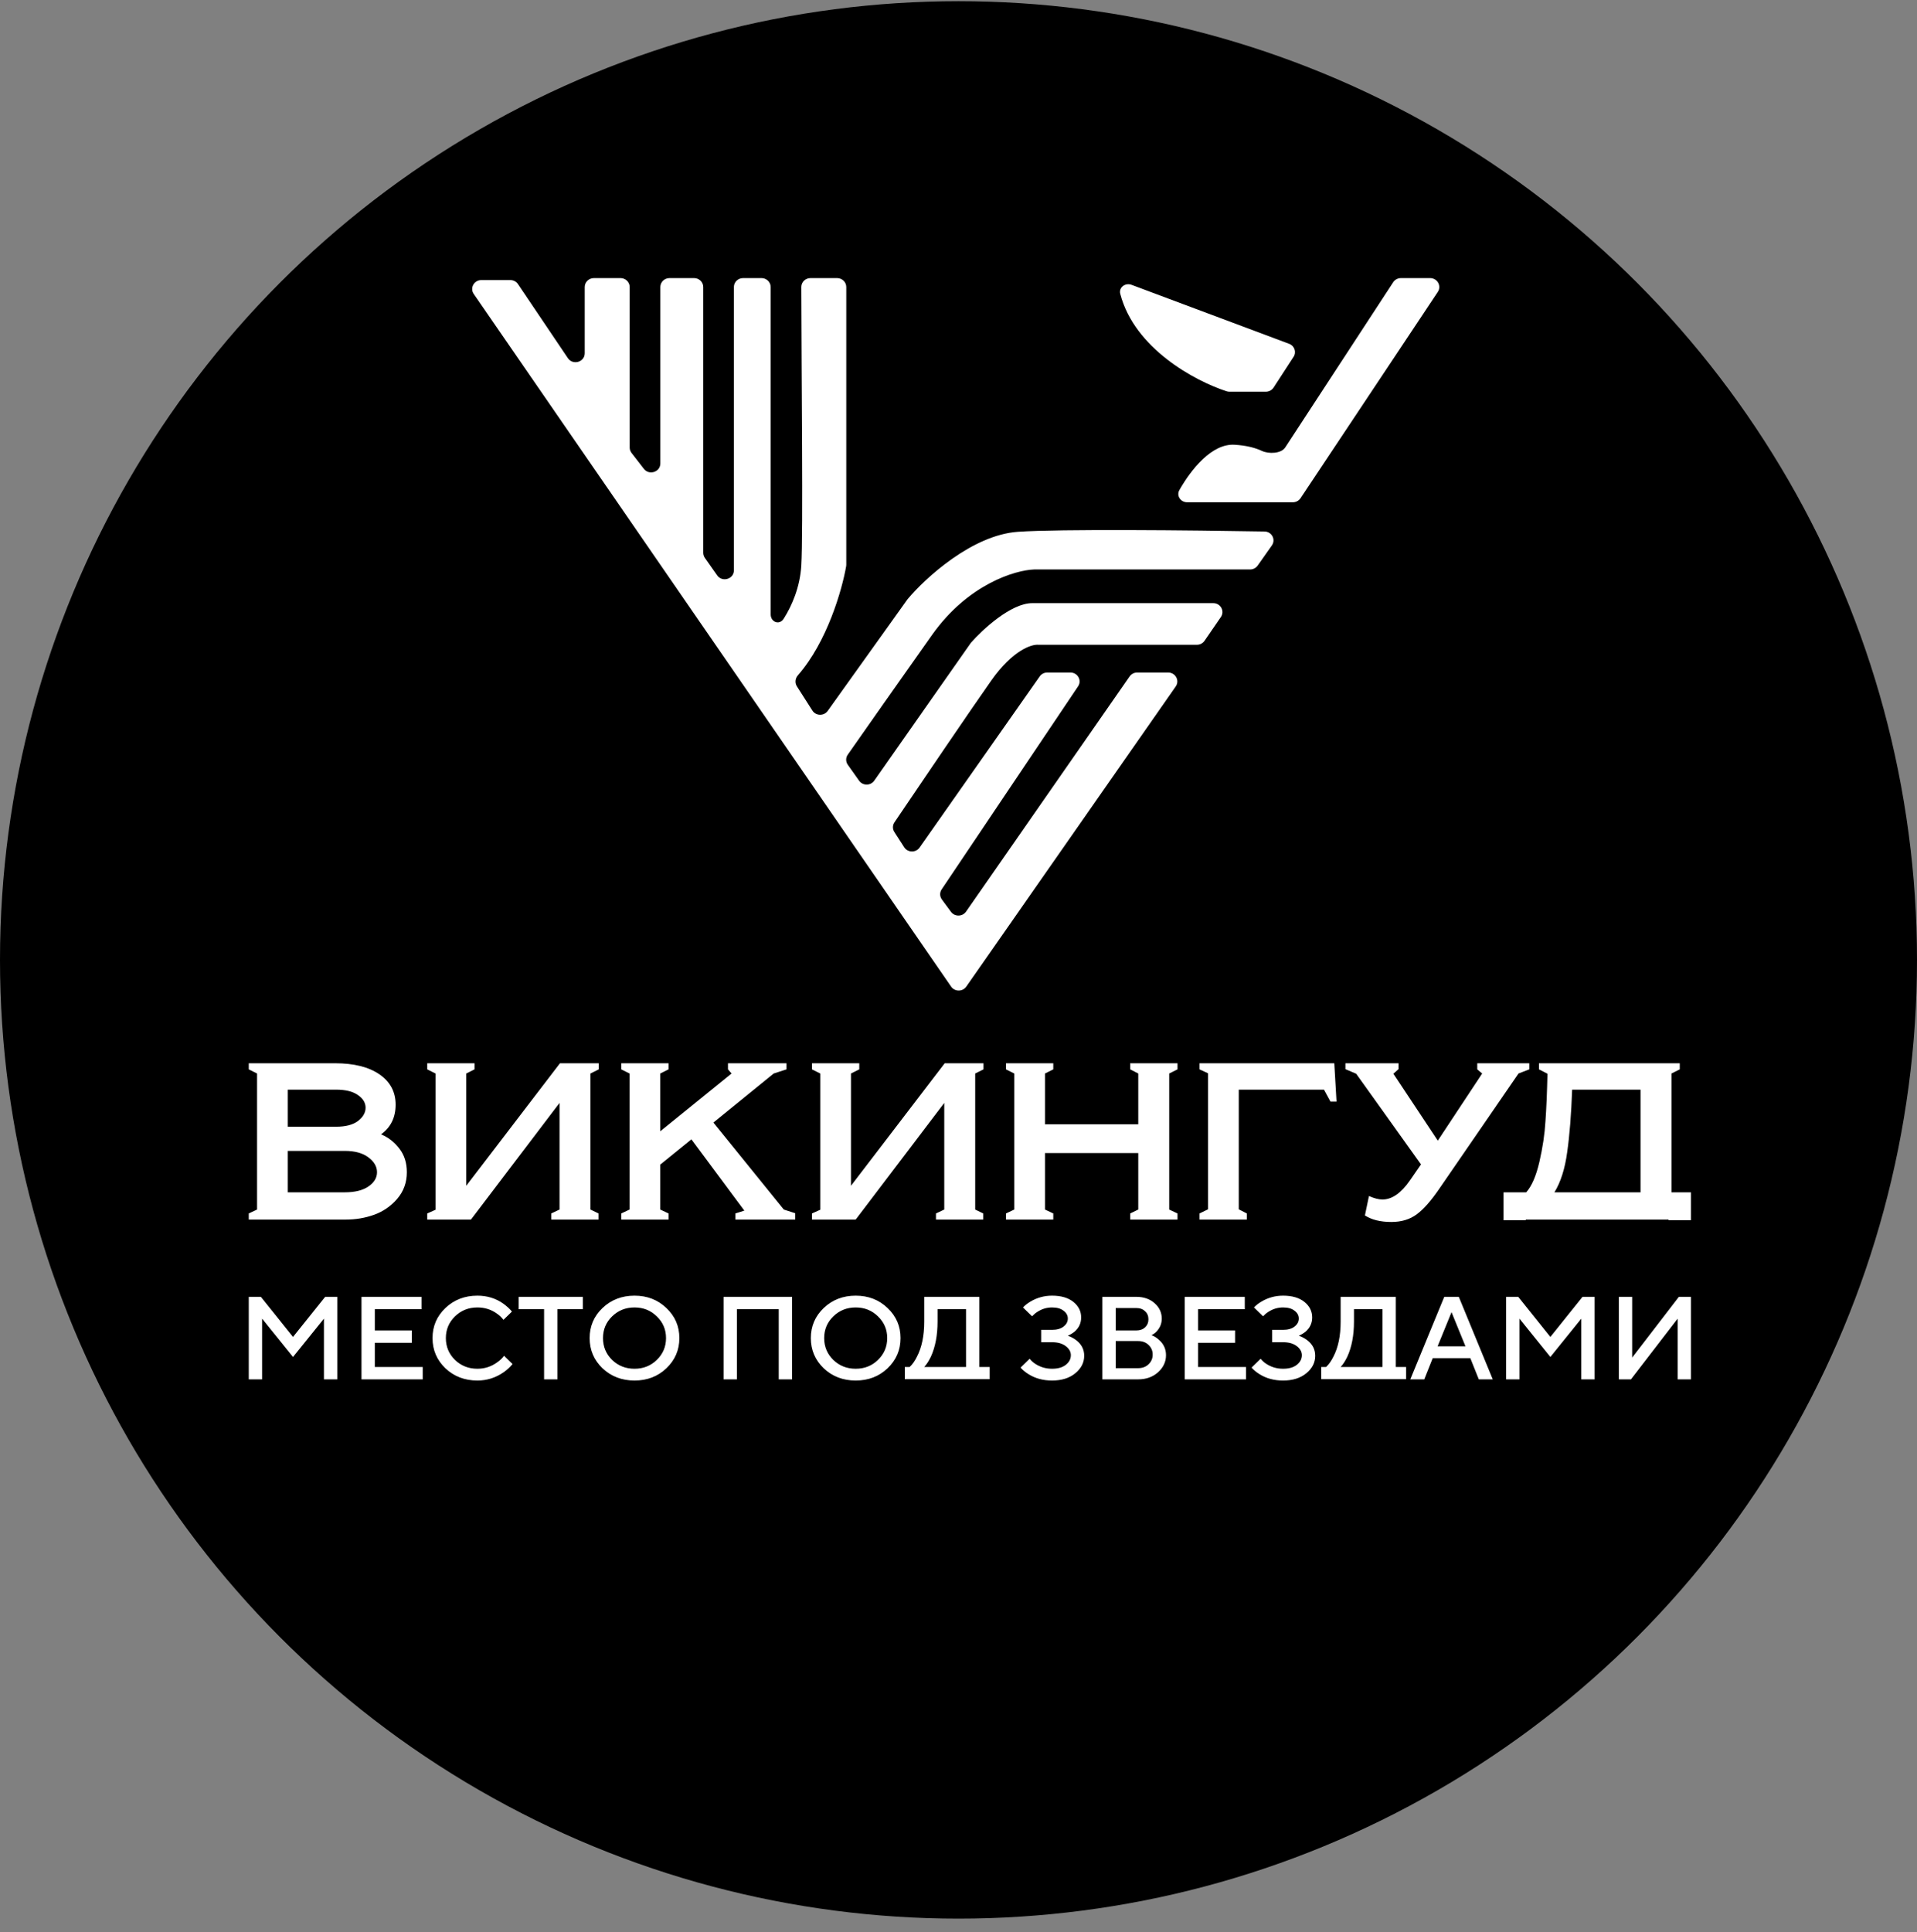 <?xml version="1.0" encoding="UTF-8"?> <svg xmlns="http://www.w3.org/2000/svg" width="131" height="132" viewBox="0 0 131 132" fill="none"><rect x="0" y="0" width="131" height="132" fill="#808080" stroke="none"/><circle cx="65.5" cy="65.582" r="65.5" fill="black"></circle><path d="M88.093 23.489L77.332 19.462C76.895 19.298 76.439 19.637 76.553 20.075C77.525 23.806 81.648 26.026 83.823 26.733C83.886 26.753 83.95 26.763 84.016 26.763H86.499C86.716 26.763 86.917 26.655 87.032 26.479L88.399 24.375C88.608 24.053 88.461 23.627 88.093 23.489Z" fill="white"></path><path d="M34.872 19.135H32.895C32.394 19.135 32.095 19.679 32.374 20.084L64.993 67.404C65.24 67.763 65.783 67.765 66.032 67.407L80.345 46.899C80.627 46.494 80.329 45.947 79.826 45.947H77.712C77.504 45.947 77.309 46.048 77.192 46.215L66.015 62.284C65.77 62.636 65.24 62.642 64.986 62.297L64.364 61.453C64.213 61.248 64.207 60.975 64.349 60.764L73.673 46.89C73.946 46.485 73.647 45.947 73.148 45.947H71.566C71.359 45.947 71.165 46.047 71.049 46.213L62.839 57.907C62.584 58.27 62.03 58.259 61.79 57.886L61.116 56.841C60.986 56.639 60.988 56.384 61.122 56.185C62.883 53.577 66.353 48.462 67.744 46.489C69.197 44.431 70.49 44.006 70.956 44.051H81.791C82 44.051 82.196 43.95 82.312 43.781L83.429 42.156C83.708 41.751 83.41 41.208 82.909 41.208H70.537C69.085 41.208 67.139 43.013 66.348 43.916L59.742 53.337C59.494 53.691 58.958 53.693 58.708 53.34L57.935 52.249C57.788 52.042 57.786 51.77 57.931 51.562C59.045 49.97 61.418 46.587 63.695 43.374C66.153 39.908 69.373 38.951 70.677 38.906H85.426C85.633 38.906 85.827 38.807 85.944 38.641L86.914 37.265C87.197 36.865 86.912 36.321 86.413 36.312C81.367 36.225 72.45 36.133 69.56 36.333C66.432 36.55 63.23 39.493 62.02 40.937L56.56 48.571C56.303 48.931 55.75 48.917 55.513 48.545L54.456 46.89C54.306 46.654 54.34 46.35 54.525 46.139C56.524 43.854 57.545 40.293 57.823 38.682C57.828 38.65 57.831 38.618 57.831 38.586V19.61C57.831 19.273 57.55 19 57.204 19H55.386C55.04 19 54.759 19.271 54.76 19.608C54.768 25.407 54.892 36.443 54.759 38.635C54.669 40.113 54.119 41.387 53.552 42.276C53.263 42.729 52.665 42.507 52.665 41.974V19.61C52.665 19.273 52.384 19 52.038 19H50.778C50.432 19 50.151 19.273 50.151 19.61V38.965C50.151 39.564 49.355 39.804 49.007 39.309L48.166 38.114C48.095 38.012 48.057 37.892 48.057 37.77V19.61C48.057 19.273 47.776 19 47.43 19H45.752C45.405 19 45.125 19.273 45.125 19.61V31.664C45.125 32.25 44.358 32.498 43.996 32.03L43.156 30.944C43.074 30.838 43.03 30.71 43.03 30.578V19.61C43.03 19.273 42.749 19 42.403 19H40.585C40.239 19 39.958 19.273 39.958 19.61V24.135C39.958 24.741 39.148 24.976 38.807 24.469L35.397 19.411C35.281 19.239 35.084 19.135 34.872 19.135Z" fill="white"></path><path d="M97.726 19H95.736C95.521 19 95.321 19.107 95.205 19.283L87.827 30.572C87.549 30.997 86.698 31.026 86.232 30.806C85.795 30.601 85.185 30.432 84.359 30.385C82.801 30.296 81.387 32.086 80.595 33.481C80.376 33.866 80.676 34.316 81.128 34.316H88.346C88.559 34.316 88.758 34.211 88.874 34.037L98.253 19.944C98.524 19.537 98.224 19 97.726 19Z" fill="white"></path><path fill-rule="evenodd" clip-rule="evenodd" d="M17 83.322H23.634C24.309 83.322 24.952 83.213 25.565 82.994C26.178 82.776 26.704 82.413 27.143 81.907C27.583 81.391 27.802 80.785 27.802 80.09C27.802 79.454 27.634 78.918 27.297 78.481C26.96 78.034 26.541 77.707 26.04 77.498C26.704 77.022 27.036 76.346 27.036 75.472C27.036 74.599 26.668 73.909 25.933 73.402C25.198 72.896 24.186 72.643 22.899 72.643H17V73.06L17.567 73.343V82.637L17 82.905V83.322ZM19.666 78.63H23.558C24.253 78.63 24.794 78.779 25.182 79.077C25.57 79.365 25.764 79.703 25.764 80.09C25.764 80.467 25.57 80.79 25.182 81.058C24.794 81.326 24.253 81.46 23.558 81.46H19.666V78.63ZM19.666 74.445H22.96C23.614 74.445 24.115 74.569 24.462 74.817C24.809 75.055 24.983 75.343 24.983 75.681C24.983 76.019 24.809 76.321 24.462 76.59C24.115 76.848 23.614 76.977 22.96 76.977H19.666V74.445ZM37.669 83.322H40.902V82.905L40.35 82.637V73.343L40.917 73.06V72.643H38.266L31.862 81.013V73.343L32.428 73.06V72.643H29.195V73.06L29.762 73.343V82.651L29.195 82.905V83.322H32.183L38.236 75.353V82.637L37.669 82.905V83.322ZM54.343 83.322H50.252V82.905L50.865 82.711L47.249 77.841L45.119 79.568V82.637L45.686 82.905V83.322H42.453V82.905L43.02 82.637V73.343L42.453 73.06V72.643H45.686V73.06L45.119 73.343V77.29L49.992 73.343L49.747 73.06V72.643H53.746V73.06L52.873 73.343L48.751 76.694L53.562 82.637L54.343 82.89V83.322ZM63.96 83.322H67.193V82.905L66.641 82.637V73.343L67.208 73.06V72.643H64.557L58.152 81.013V73.343L58.719 73.06V72.643H55.486V73.06L56.053 73.343V82.651L55.486 82.905V83.322H58.474L64.527 75.353V82.637L63.96 82.905V83.322ZM80.466 83.322H77.233V82.905L77.784 82.637V78.779H71.41V82.637L71.977 82.905V83.322H68.744V82.905L69.311 82.637V73.343L68.744 73.06V72.643H71.977V73.06L71.41 73.343V76.813H77.784V73.343L77.233 73.06V72.643H80.466V73.06L79.899 73.343V82.637L80.466 82.905V83.322ZM81.971 83.322H85.204V82.905L84.652 82.622V74.445H90.475L90.919 75.264H91.333L91.18 72.643H81.971V73.06L82.553 73.328V82.622L81.971 82.905V83.322ZM96.353 80.641L97.104 79.553L92.676 73.358L91.94 73.045V72.643H95.572V73.045L95.219 73.358L98.253 77.93L101.287 73.343L100.95 73.06V72.643H104.505V73.06L103.769 73.343L98.361 81.207C97.799 82.031 97.283 82.617 96.813 82.964C96.343 83.312 95.766 83.486 95.081 83.486C94.336 83.486 93.733 83.337 93.273 83.039L93.549 81.713C93.907 81.872 94.213 81.951 94.469 81.951C95.122 81.951 95.751 81.515 96.353 80.641ZM114.022 83.37V83.322H104.262V83.37H102.745V81.46H104.293C104.671 81.043 104.972 80.348 105.197 79.375C105.421 78.402 105.559 77.478 105.61 76.604C105.672 75.731 105.718 74.648 105.748 73.358L105.166 73.06V72.643H114.788V73.06L114.222 73.343V81.46H115.555V83.37H114.022ZM112.107 74.445V81.46H106.223C106.652 80.765 106.943 79.846 107.097 78.704C107.26 77.563 107.372 76.143 107.434 74.445H112.107Z" fill="white"></path><path fill-rule="evenodd" clip-rule="evenodd" d="M35.025 93.192L34.446 92.628C34.33 92.789 34.175 92.937 33.981 93.071C33.578 93.366 33.125 93.514 32.623 93.514C32.021 93.514 31.51 93.313 31.09 92.91C30.676 92.502 30.468 92.005 30.468 91.42C30.468 90.835 30.676 90.341 31.09 89.938C31.51 89.53 32.021 89.326 32.623 89.326C33.125 89.326 33.573 89.468 33.965 89.753C34.136 89.871 34.283 90.011 34.404 90.172L34.984 89.608C34.829 89.42 34.633 89.24 34.396 89.068C33.882 88.703 33.291 88.521 32.623 88.521C31.756 88.521 31.026 88.802 30.435 89.366C29.85 89.925 29.557 90.609 29.557 91.42C29.557 92.231 29.85 92.918 30.435 93.482C31.026 94.04 31.756 94.319 32.623 94.319C33.275 94.319 33.871 94.132 34.412 93.756C34.644 93.595 34.849 93.407 35.025 93.192ZM17 94.239V88.601H17.828L20.024 91.34L22.22 88.601H23.048V94.239H22.137V90.091L20.024 92.709L17.911 90.091V94.239H17ZM24.703 94.239V88.601H28.804V89.447H25.614V90.897H28.141V91.742H25.614V93.393H28.887V94.239H24.703ZM37.181 94.239V89.447H35.441V88.601H39.832V89.447H38.092V94.239H37.181ZM41.206 91.42C41.206 90.835 41.413 90.341 41.827 89.938C42.247 89.53 42.758 89.326 43.36 89.326C43.962 89.326 44.47 89.53 44.884 89.938C45.304 90.341 45.514 90.835 45.514 91.42C45.514 92.005 45.304 92.502 44.884 92.91C44.47 93.313 43.962 93.514 43.36 93.514C42.758 93.514 42.247 93.313 41.827 92.91C41.413 92.502 41.206 92.005 41.206 91.42ZM40.294 91.42C40.294 92.231 40.587 92.918 41.172 93.482C41.763 94.04 42.493 94.319 43.36 94.319C44.227 94.319 44.953 94.04 45.539 93.482C46.13 92.918 46.425 92.231 46.425 91.42C46.425 90.609 46.13 89.925 45.539 89.366C44.953 88.802 44.227 88.521 43.36 88.521C42.493 88.521 41.763 88.802 41.172 89.366C40.587 89.925 40.294 90.609 40.294 91.42ZM49.446 88.601H54.127V94.239H53.216V89.447H50.358V94.239H49.446V88.601ZM56.32 91.42C56.32 90.835 56.528 90.341 56.942 89.938C57.361 89.53 57.873 89.326 58.474 89.326C59.077 89.326 59.585 89.53 59.999 89.938C60.419 90.341 60.629 90.835 60.629 91.42C60.629 92.005 60.419 92.502 59.999 92.91C59.585 93.313 59.077 93.514 58.474 93.514C57.873 93.514 57.361 93.313 56.942 92.91C56.528 92.502 56.32 92.005 56.32 91.42ZM55.409 91.42C55.409 92.231 55.702 92.918 56.287 93.482C56.878 94.04 57.607 94.319 58.474 94.319C59.342 94.319 60.068 94.04 60.654 93.482C61.245 92.918 61.54 92.231 61.54 91.42C61.54 90.609 61.245 89.925 60.654 89.366C60.068 88.802 59.342 88.521 58.474 88.521C57.607 88.521 56.878 88.802 56.287 89.366C55.702 89.925 55.409 90.609 55.409 91.42ZM61.831 94.225V93.393H62.162C62.35 93.216 62.516 92.983 62.659 92.692C62.991 92.059 63.157 91.259 63.157 90.293V88.601H66.926V93.393H67.631V94.225H61.831ZM63.157 93.393H66.015V89.447H64.068V90.293C64.068 91.227 63.916 92.027 63.612 92.692C63.468 92.988 63.317 93.222 63.157 93.393ZM70.361 92.83L69.74 93.434C69.873 93.589 70.049 93.737 70.27 93.876C70.734 94.172 71.275 94.319 71.894 94.319C72.551 94.319 73.082 94.153 73.485 93.82C73.888 93.487 74.09 93.09 74.09 92.628C74.09 92.188 73.902 91.828 73.526 91.549C73.361 91.425 73.176 91.329 72.971 91.259C73.137 91.184 73.289 91.093 73.427 90.985C73.731 90.722 73.882 90.397 73.882 90.011C73.882 89.587 73.706 89.232 73.352 88.948C72.999 88.663 72.513 88.521 71.894 88.521C71.364 88.521 70.872 88.655 70.419 88.923C70.204 89.052 70.033 89.186 69.906 89.326L70.527 89.93C70.643 89.807 70.762 89.707 70.883 89.632C71.193 89.428 71.529 89.326 71.894 89.326C72.231 89.326 72.493 89.401 72.681 89.552C72.875 89.697 72.971 89.874 72.971 90.083C72.971 90.298 72.875 90.48 72.681 90.631C72.488 90.781 72.225 90.856 71.894 90.856H71.148V91.702H71.894C72.286 91.702 72.598 91.791 72.83 91.968C73.062 92.145 73.178 92.352 73.178 92.588C73.178 92.846 73.062 93.066 72.83 93.248C72.604 93.425 72.292 93.514 71.894 93.514C71.469 93.514 71.085 93.401 70.742 93.176C70.593 93.079 70.466 92.964 70.361 92.83ZM75.33 88.601H77.65C78.159 88.601 78.575 88.746 78.901 89.036C79.227 89.326 79.39 89.678 79.39 90.091C79.39 90.424 79.272 90.717 79.034 90.969C78.94 91.071 78.824 91.154 78.686 91.219C78.874 91.288 79.04 91.391 79.183 91.525C79.514 91.804 79.68 92.158 79.68 92.588C79.68 93.039 79.498 93.428 79.133 93.756C78.774 94.078 78.321 94.239 77.775 94.239H75.33V88.601ZM76.242 93.474H77.775C78.067 93.474 78.305 93.385 78.487 93.208C78.675 93.031 78.769 92.811 78.769 92.548C78.769 92.284 78.675 92.064 78.487 91.887C78.305 91.71 78.067 91.621 77.775 91.621H76.242V93.474ZM76.242 90.897H77.65C77.899 90.897 78.098 90.827 78.247 90.687C78.402 90.542 78.479 90.357 78.479 90.132C78.479 89.906 78.402 89.723 78.247 89.584C78.098 89.439 77.899 89.366 77.65 89.366H76.242V90.897ZM85.063 88.601H80.962V94.239H85.146V93.393H81.873V91.742H84.4V90.897H81.873V89.447H85.063V88.601ZM85.526 93.434L86.147 92.83C86.252 92.964 86.379 93.079 86.529 93.176C86.871 93.401 87.255 93.514 87.68 93.514C88.078 93.514 88.39 93.425 88.617 93.248C88.849 93.066 88.965 92.846 88.965 92.588C88.965 92.352 88.849 92.145 88.617 91.968C88.385 91.791 88.073 91.702 87.68 91.702H86.935V90.856H87.68C88.012 90.856 88.274 90.781 88.467 90.631C88.661 90.48 88.757 90.298 88.757 90.083C88.757 89.874 88.661 89.697 88.467 89.552C88.28 89.401 88.017 89.326 87.68 89.326C87.316 89.326 86.979 89.428 86.669 89.632C86.548 89.707 86.429 89.807 86.313 89.93L85.692 89.326C85.819 89.186 85.99 89.052 86.206 88.923C86.658 88.655 87.15 88.521 87.68 88.521C88.299 88.521 88.785 88.663 89.139 88.948C89.492 89.232 89.669 89.587 89.669 90.011C89.669 90.397 89.517 90.722 89.213 90.985C89.075 91.093 88.923 91.184 88.757 91.259C88.962 91.329 89.147 91.425 89.312 91.549C89.688 91.828 89.876 92.188 89.876 92.628C89.876 93.09 89.674 93.487 89.271 93.82C88.868 94.153 88.338 94.319 87.68 94.319C87.062 94.319 86.52 94.172 86.056 93.876C85.835 93.737 85.659 93.589 85.526 93.434ZM90.288 93.393V94.225H96.088V93.393H95.384V88.601H91.614V90.293C91.614 91.259 91.448 92.059 91.117 92.692C90.973 92.983 90.807 93.216 90.62 93.393H90.288ZM94.472 93.393H91.614C91.774 93.222 91.926 92.988 92.069 92.692C92.373 92.027 92.525 91.227 92.525 90.293V89.447H94.472V93.393ZM98.695 88.601H99.689L102.009 94.239H101.056L100.476 92.789H97.907L97.328 94.239H96.374L98.695 88.601ZM100.145 91.984L99.192 89.648L98.239 91.984H100.145ZM103.75 88.601H102.922V94.239H103.833V90.091L105.946 92.709L108.059 90.091V94.239H108.97V88.601H108.142L105.946 91.34L103.75 88.601ZM110.625 88.601H111.536V92.749L114.726 88.601H115.555V94.239H114.643V90.091L111.453 94.239H110.625V88.601Z" fill="white"></path></svg> 